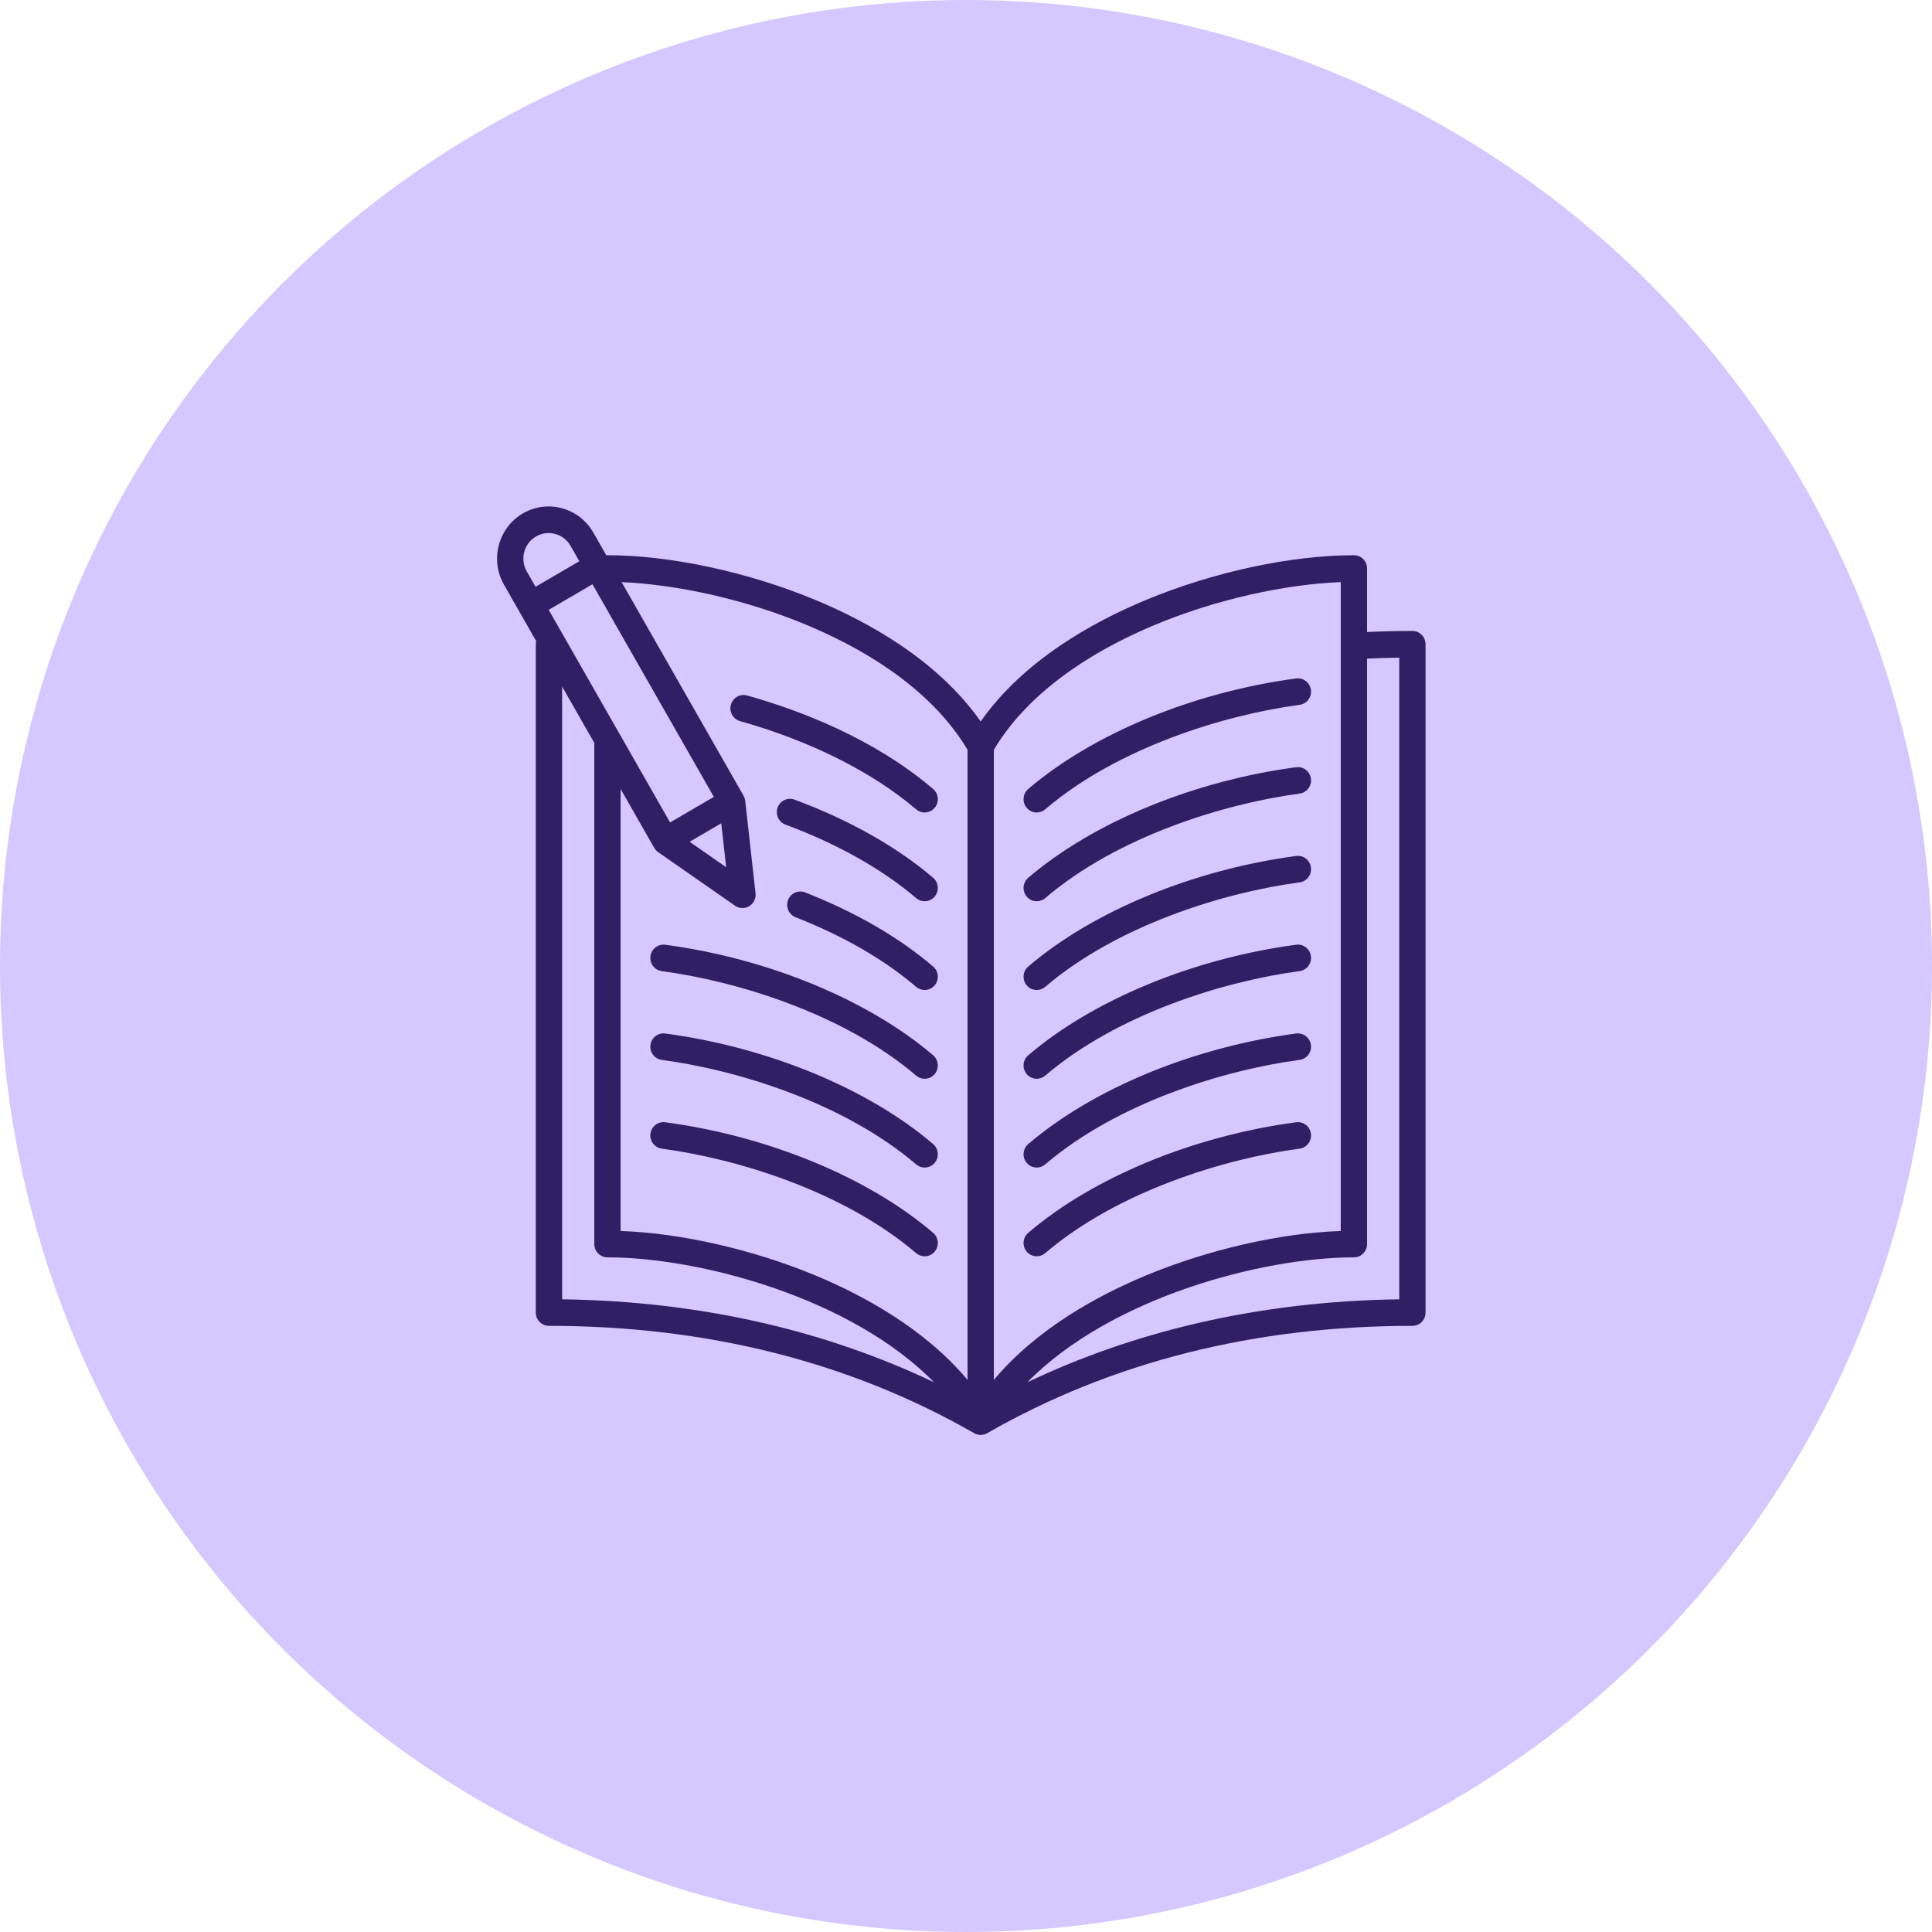 <?xml version="1.0" encoding="UTF-8"?> <svg xmlns="http://www.w3.org/2000/svg" width="206" height="206" viewBox="0 0 206 206" fill="none"><circle cx="103" cy="103" r="103" fill="#D5C7FF"></circle><path d="M150.598 67.277C148.988 67.277 147.368 67.314 145.764 67.387V60.62C145.764 59.837 145.135 59.201 144.361 59.201C137.676 59.201 129.397 60.98 122.213 63.96C116.553 66.307 109.135 70.407 104.566 76.931C99.997 70.407 92.579 66.308 86.919 63.96C79.735 60.98 71.455 59.201 64.771 59.201C64.729 59.201 64.688 59.204 64.647 59.208L63.261 56.78C61.745 54.124 58.375 53.211 55.749 54.744C53.123 56.278 52.219 59.686 53.736 62.342L57.172 68.361C57.147 68.469 57.131 68.58 57.131 68.696V139.95C57.131 140.734 57.759 141.369 58.534 141.369C75.37 141.369 90.624 145.22 103.874 152.816C103.899 152.83 103.926 152.841 103.952 152.854C103.979 152.867 104.005 152.882 104.033 152.893C104.064 152.906 104.096 152.916 104.128 152.926C104.154 152.935 104.179 152.945 104.205 152.952C104.241 152.962 104.278 152.968 104.315 152.974C104.338 152.979 104.36 152.985 104.383 152.988C104.444 152.996 104.505 153 104.566 153C104.626 153 104.687 152.996 104.748 152.988C104.771 152.985 104.793 152.979 104.815 152.975C104.853 152.968 104.89 152.962 104.926 152.952C104.952 152.945 104.977 152.935 105.002 152.927C105.035 152.916 105.067 152.907 105.098 152.893C105.126 152.882 105.153 152.867 105.18 152.853C105.206 152.841 105.232 152.83 105.257 152.816C118.507 145.22 133.762 141.369 150.597 141.369C151.372 141.369 152 140.733 152 139.95V68.696C152 67.912 151.373 67.277 150.598 67.277ZM142.958 62.067V131.253C136.541 131.478 128.902 133.212 122.213 135.986C117.101 138.106 110.555 141.657 105.969 147.132V79.947C112.934 68.226 131.514 62.508 142.958 62.067ZM103.163 79.947V147.132C98.577 141.657 92.031 138.107 86.919 135.986C80.23 133.212 72.591 131.478 66.174 131.253V84.129L69.754 90.4C69.859 90.583 70.002 90.74 70.174 90.859L78.37 96.569C78.609 96.736 78.887 96.82 79.165 96.82C79.415 96.82 79.664 96.753 79.887 96.618C80.358 96.332 80.621 95.794 80.559 95.242L79.459 85.389C79.437 85.195 79.376 85.008 79.28 84.839L66.282 62.072C77.735 62.545 96.22 68.262 103.163 79.947ZM58.506 65.023L63.172 62.298L76.115 84.969L71.449 87.694L58.506 65.023ZM77.426 92.466L73.532 89.754L76.903 87.785L77.426 92.466ZM57.151 57.201C58.438 56.45 60.089 56.898 60.831 58.198L61.769 59.841L57.103 62.565L56.165 60.923C55.423 59.622 55.865 57.952 57.151 57.201ZM59.937 138.54V73.204L63.368 79.214V132.646C63.368 133.43 63.996 134.065 64.771 134.065C74.517 134.065 90.705 138.327 99.593 147.386C93.924 144.688 87.891 142.583 81.581 141.112C74.667 139.501 67.392 138.637 59.937 138.54ZM149.195 138.54C141.74 138.637 134.465 139.501 127.551 141.112C121.241 142.583 115.207 144.687 109.539 147.386C118.427 138.327 134.615 134.065 144.361 134.065C145.135 134.065 145.764 133.43 145.764 132.646V70.227C146.902 70.174 148.049 70.139 149.195 70.124V138.54ZM99.663 133.45C99.385 133.782 98.989 133.953 98.591 133.953C98.271 133.953 97.949 133.843 97.686 133.618C89.994 127.044 78.631 123.551 70.562 122.474C69.794 122.372 69.254 121.659 69.355 120.883C69.456 120.106 70.161 119.558 70.929 119.662C81.891 121.125 92.57 125.532 99.497 131.451C100.088 131.956 100.163 132.851 99.663 133.45ZM99.663 123.986C99.385 124.318 98.989 124.489 98.591 124.489C98.271 124.489 97.949 124.379 97.686 124.154C89.994 117.58 78.631 114.087 70.562 113.011C69.794 112.908 69.254 112.195 69.355 111.419C69.456 110.642 70.161 110.095 70.929 110.198C81.891 111.661 92.57 116.068 99.497 121.987C100.088 122.492 100.163 123.387 99.663 123.986ZM97.686 86.297C93.032 82.32 86.364 78.979 78.909 76.889C78.162 76.68 77.725 75.898 77.932 75.143C78.139 74.388 78.911 73.946 79.658 74.155C85.202 75.709 93.144 78.701 99.497 84.13C100.089 84.635 100.163 85.531 99.663 86.129C99.385 86.461 98.989 86.632 98.591 86.632C98.271 86.632 97.949 86.522 97.686 86.297ZM99.663 114.521C99.385 114.853 98.989 115.024 98.591 115.024C98.271 115.024 97.949 114.914 97.686 114.689C89.994 108.116 78.631 104.623 70.562 103.546C69.794 103.444 69.254 102.731 69.355 101.954C69.456 101.178 70.161 100.63 70.929 100.734C81.891 102.197 92.57 106.604 99.497 112.522C100.088 113.028 100.163 113.923 99.663 114.521ZM99.663 95.593C99.385 95.925 98.989 96.096 98.591 96.096C98.271 96.096 97.949 95.986 97.686 95.761C94.071 92.672 89.252 89.962 83.749 87.923C83.022 87.654 82.648 86.839 82.914 86.103C83.181 85.368 83.987 84.99 84.714 85.259C90.522 87.411 95.634 90.293 99.497 93.594C100.088 94.1 100.163 94.995 99.663 95.593ZM99.663 105.057C99.385 105.389 98.989 105.56 98.591 105.56C98.271 105.56 97.949 105.45 97.686 105.225C94.27 102.306 89.944 99.808 84.828 97.799C84.106 97.515 83.748 96.693 84.028 95.963C84.308 95.232 85.121 94.87 85.843 95.154C91.249 97.276 95.843 99.936 99.497 103.058C100.088 103.564 100.163 104.459 99.663 105.057ZM109.469 95.593C108.969 94.995 109.044 94.099 109.635 93.594C116.561 87.675 127.241 83.268 138.203 81.805C138.972 81.703 139.676 82.249 139.777 83.026C139.878 83.802 139.338 84.515 138.57 84.618C130.501 85.695 119.138 89.188 111.446 95.761C111.183 95.986 110.861 96.096 110.541 96.096C110.143 96.096 109.747 95.925 109.469 95.593ZM109.469 86.129C108.969 85.531 109.044 84.636 109.635 84.13C116.561 78.211 127.241 73.804 138.203 72.341C138.972 72.239 139.676 72.785 139.777 73.562C139.878 74.338 139.338 75.051 138.57 75.154C130.501 76.231 119.138 79.724 111.446 86.297C111.183 86.522 110.861 86.632 110.541 86.632C110.143 86.632 109.747 86.461 109.469 86.129ZM109.469 105.057C108.969 104.459 109.044 103.564 109.635 103.058C116.561 97.139 127.241 92.732 138.203 91.269C138.972 91.166 139.676 91.713 139.777 92.49C139.878 93.267 139.338 93.98 138.57 94.082C130.501 95.159 119.138 98.651 111.446 105.225C111.183 105.45 110.861 105.56 110.541 105.56C110.143 105.56 109.747 105.389 109.469 105.057ZM109.469 133.45C108.969 132.851 109.044 131.956 109.635 131.45C116.561 125.531 127.241 121.125 138.203 119.661C138.972 119.558 139.676 120.105 139.777 120.882C139.878 121.659 139.338 122.372 138.57 122.474C130.501 123.551 119.138 127.044 111.446 133.617C111.183 133.842 110.861 133.952 110.541 133.952C110.143 133.953 109.747 133.782 109.469 133.45ZM109.469 123.986C108.969 123.387 109.044 122.492 109.635 121.986C116.561 116.068 127.241 111.661 138.203 110.197C138.972 110.096 139.676 110.641 139.777 111.418C139.878 112.195 139.338 112.908 138.57 113.01C130.501 114.087 119.138 117.58 111.446 124.153C111.183 124.378 110.861 124.488 110.541 124.488C110.143 124.489 109.747 124.318 109.469 123.986ZM109.469 114.521C108.969 113.923 109.044 113.028 109.635 112.522C116.561 106.603 127.241 102.196 138.203 100.733C138.972 100.631 139.676 101.177 139.777 101.954C139.878 102.731 139.338 103.443 138.57 103.546C130.501 104.623 119.138 108.116 111.446 114.689C111.183 114.914 110.861 115.024 110.541 115.024C110.143 115.024 109.747 114.854 109.469 114.521Z" fill="#311F66"></path></svg> 